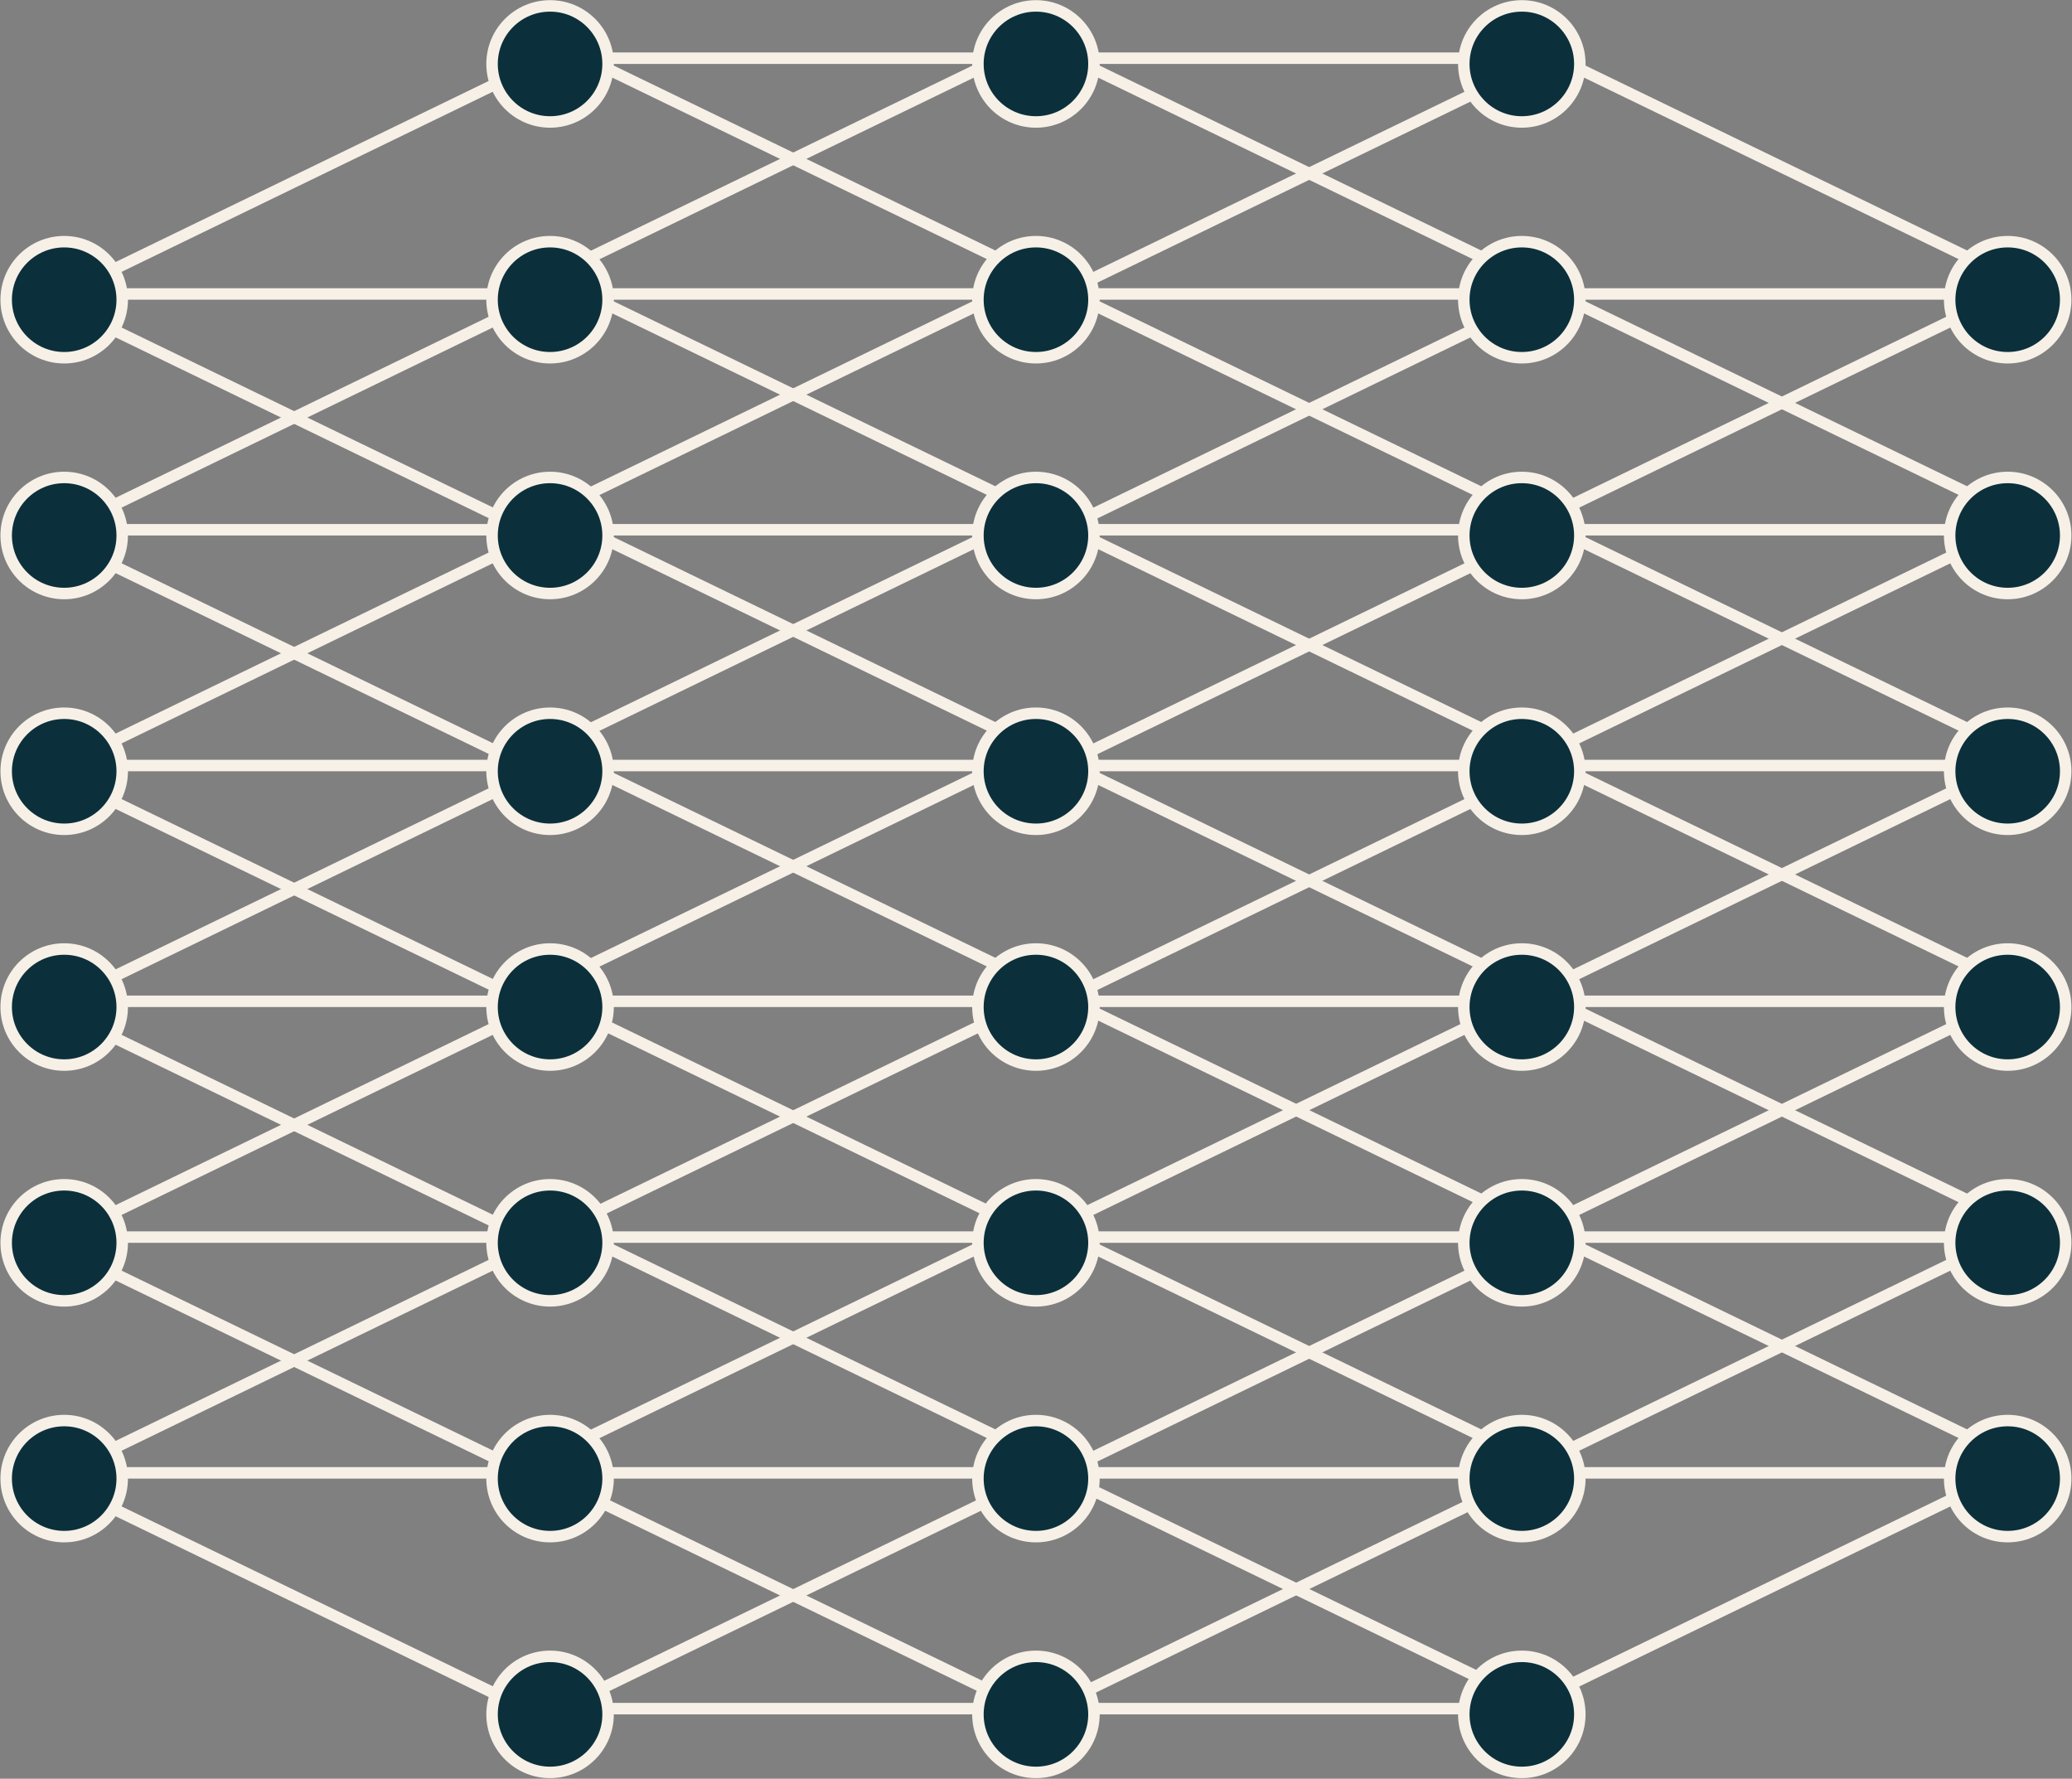 <?xml version="1.0" encoding="UTF-8"?>
<svg xmlns="http://www.w3.org/2000/svg" width="3584" height="3076" viewBox="0 0 3584 3076" fill="none">
  <rect x="0" y="0" width="3584" height="3076" fill="#808080" stroke="none"/>
  <line x1="111.043" y1="508.373" x2="951.469" y2="508.373" stroke="#F7F0E7" stroke-width="19.848"></line>
  <line x1="2632.33" y1="508.373" x2="3472.75" y2="508.373" stroke="#F7F0E7" stroke-width="19.848"></line>
  <line x1="111.043" y1="916.114" x2="951.469" y2="916.114" stroke="#F7F0E7" stroke-width="19.848"></line>
  <line x1="2632.33" y1="916.114" x2="3472.75" y2="916.114" stroke="#F7F0E7" stroke-width="19.848"></line>
  <line x1="111.043" y1="1323.85" x2="951.469" y2="1323.85" stroke="#F7F0E7" stroke-width="19.848"></line>
  <line x1="2632.33" y1="1323.85" x2="3472.75" y2="1323.85" stroke="#F7F0E7" stroke-width="19.848"></line>
  <line x1="111.043" y1="1731.6" x2="951.469" y2="1731.6" stroke="#F7F0E7" stroke-width="19.848"></line>
  <line x1="2632.33" y1="1731.6" x2="3472.75" y2="1731.6" stroke="#F7F0E7" stroke-width="19.848"></line>
  <line x1="111.043" y1="2139.34" x2="951.469" y2="2139.34" stroke="#F7F0E7" stroke-width="19.848"></line>
  <line x1="2632.33" y1="2139.34" x2="3472.75" y2="2139.34" stroke="#F7F0E7" stroke-width="19.848"></line>
  <line x1="111.043" y1="2547.08" x2="951.469" y2="2547.08" stroke="#F7F0E7" stroke-width="19.848"></line>
  <line x1="2632.33" y1="2547.08" x2="3472.75" y2="2547.08" stroke="#F7F0E7" stroke-width="19.848"></line>
  <line y1="-9.924" x2="934.114" y2="-9.924" transform="matrix(0.9 0.436 0.436 -0.9 111.043 2557)" stroke="#F7F0E7" stroke-width="19.848"></line>
  <line x1="106.711" y1="509.368" x2="947.137" y2="101.627" stroke="#F7F0E7" stroke-width="19.848"></line>
  <line x1="2628" y1="917.109" x2="3468.42" y2="509.368" stroke="#F7F0E7" stroke-width="19.848"></line>
  <line y1="-9.924" x2="934.114" y2="-9.924" transform="matrix(0.9 0.436 0.436 -0.9 2632.33 2098.75)" stroke="#F7F0E7" stroke-width="19.848"></line>
  <line y1="-9.924" x2="934.114" y2="-9.924" transform="matrix(0.9 0.436 0.436 -0.9 1791.9 2098.75)" stroke="#F7F0E7" stroke-width="19.848"></line>
  <line y1="-9.924" x2="934.114" y2="-9.924" transform="matrix(0.9 0.436 0.436 -0.9 951.473 2098.75)" stroke="#F7F0E7" stroke-width="19.848"></line>
  <line x1="1796.23" y1="2107.68" x2="955.804" y2="2515.42" stroke="#F7F0E7" stroke-width="19.848"></line>
  <line x1="2636.66" y1="2158.19" x2="1796.23" y2="2565.93" stroke="#F7F0E7" stroke-width="19.848"></line>
  <line y1="-9.924" x2="934.114" y2="-9.924" transform="matrix(0.9 0.436 0.436 -0.9 111.043 2149.26)" stroke="#F7F0E7" stroke-width="19.848"></line>
  <line x1="106.711" y1="917.109" x2="947.137" y2="509.368" stroke="#F7F0E7" stroke-width="19.848"></line>
  <line x1="2628" y1="1324.85" x2="3468.42" y2="917.109" stroke="#F7F0E7" stroke-width="19.848"></line>
  <line y1="-9.924" x2="934.114" y2="-9.924" transform="matrix(0.9 0.436 0.436 -0.9 2632.33 1691.01)" stroke="#F7F0E7" stroke-width="19.848"></line>
  <line y1="-9.924" x2="934.114" y2="-9.924" transform="matrix(0.9 0.436 0.436 -0.9 111.043 1741.52)" stroke="#F7F0E7" stroke-width="19.848"></line>
  <line x1="106.711" y1="1324.85" x2="947.137" y2="917.109" stroke="#F7F0E7" stroke-width="19.848"></line>
  <line x1="2628" y1="1732.59" x2="3468.42" y2="1324.85" stroke="#F7F0E7" stroke-width="19.848"></line>
  <line y1="-9.924" x2="934.114" y2="-9.924" transform="matrix(0.9 0.436 0.436 -0.9 2632.33 1283.27)" stroke="#F7F0E7" stroke-width="19.848"></line>
  <line y1="-9.924" x2="934.114" y2="-9.924" transform="matrix(0.9 0.436 0.436 -0.9 1791.9 1283.27)" stroke="#F7F0E7" stroke-width="19.848"></line>
  <line y1="-9.924" x2="934.114" y2="-9.924" transform="matrix(0.9 0.436 0.436 -0.9 951.473 1283.27)" stroke="#F7F0E7" stroke-width="19.848"></line>
  <line y1="-9.924" x2="934.114" y2="-9.924" transform="matrix(0.9 0.436 0.436 -0.9 951.473 1716.26)" stroke="#F7F0E7" stroke-width="19.848"></line>
  <line y1="-9.924" x2="934.114" y2="-9.924" transform="matrix(0.9 0.436 0.436 -0.9 951.473 2544.37)" stroke="#F7F0E7" stroke-width="19.848"></line>
  <line y1="-9.924" x2="934.114" y2="-9.924" transform="matrix(0.9 0.436 0.436 -0.9 1844.5 1716.26)" stroke="#F7F0E7" stroke-width="19.848"></line>
  <line y1="-9.924" x2="934.114" y2="-9.924" transform="matrix(0.9 0.436 0.436 -0.9 1844.5 2544.37)" stroke="#F7F0E7" stroke-width="19.848"></line>
  <line x1="1796.23" y1="1292.2" x2="955.804" y2="1699.94" stroke="#F7F0E7" stroke-width="19.848"></line>
  <line x1="1796.23" y1="1725.19" x2="955.804" y2="2132.93" stroke="#F7F0E7" stroke-width="19.848"></line>
  <line x1="1796.23" y1="2553.3" x2="955.804" y2="2961.04" stroke="#F7F0E7" stroke-width="19.848"></line>
  <line x1="2636.66" y1="1342.71" x2="1796.23" y2="1750.45" stroke="#F7F0E7" stroke-width="19.848"></line>
  <line y1="-9.924" x2="934.114" y2="-9.924" transform="matrix(0.9 0.436 0.436 -0.9 111.043 1333.78)" stroke="#F7F0E7" stroke-width="19.848"></line>
  <line x1="106.711" y1="1732.59" x2="947.137" y2="1324.85" stroke="#F7F0E7" stroke-width="19.848"></line>
  <line x1="2628" y1="2140.33" x2="3468.42" y2="1732.59" stroke="#F7F0E7" stroke-width="19.848"></line>
  <line x1="1787.57" y1="2140.33" x2="2627.99" y2="1732.59" stroke="#F7F0E7" stroke-width="19.848"></line>
  <line x1="1787.57" y1="2968.44" x2="2627.99" y2="2560.7" stroke="#F7F0E7" stroke-width="19.848"></line>
  <line y1="-9.924" x2="934.114" y2="-9.924" transform="matrix(0.9 0.436 0.436 -0.9 2632.33 875.527)" stroke="#F7F0E7" stroke-width="19.848"></line>
  <line y1="-9.924" x2="934.114" y2="-9.924" transform="matrix(0.9 0.436 0.436 -0.9 1791.9 875.527)" stroke="#F7F0E7" stroke-width="19.848"></line>
  <line y1="-9.924" x2="934.114" y2="-9.924" transform="matrix(0.9 0.436 0.436 -0.9 951.473 875.527)" stroke="#F7F0E7" stroke-width="19.848"></line>
  <line x1="1796.23" y1="884.456" x2="955.804" y2="1292.2" stroke="#F7F0E7" stroke-width="19.848"></line>
  <line x1="2636.66" y1="934.967" x2="1796.23" y2="1342.71" stroke="#F7F0E7" stroke-width="19.848"></line>
  <line y1="-9.924" x2="934.114" y2="-9.924" transform="matrix(0.9 0.436 0.436 -0.9 111.043 926.038)" stroke="#F7F0E7" stroke-width="19.848"></line>
  <line x1="106.711" y1="2140.33" x2="947.137" y2="1732.59" stroke="#F7F0E7" stroke-width="19.848"></line>
  <line x1="2628" y1="2548.07" x2="3468.42" y2="2140.33" stroke="#F7F0E7" stroke-width="19.848"></line>
  <line y1="-9.924" x2="934.114" y2="-9.924" transform="matrix(0.9 0.436 0.436 -0.9 2632.33 467.786)" stroke="#F7F0E7" stroke-width="19.848"></line>
  <line y1="-9.924" x2="934.114" y2="-9.924" transform="matrix(0.9 0.436 0.436 -0.9 1791.9 467.786)" stroke="#F7F0E7" stroke-width="19.848"></line>
  <line y1="-9.924" x2="934.114" y2="-9.924" transform="matrix(0.9 0.436 0.436 -0.9 951.473 467.786)" stroke="#F7F0E7" stroke-width="19.848"></line>
  <line x1="1796.23" y1="476.715" x2="955.804" y2="884.456" stroke="#F7F0E7" stroke-width="19.848"></line>
  <line x1="2636.66" y1="527.226" x2="1796.23" y2="934.967" stroke="#F7F0E7" stroke-width="19.848"></line>
  <line y1="-9.924" x2="934.114" y2="-9.924" transform="matrix(0.9 0.436 0.436 -0.9 111.043 518.297)" stroke="#F7F0E7" stroke-width="19.848"></line>
  <line x1="106.711" y1="2548.07" x2="947.137" y2="2140.33" stroke="#F7F0E7" stroke-width="19.848"></line>
  <line x1="2628" y1="2955.81" x2="3468.42" y2="2548.07" stroke="#F7F0E7" stroke-width="19.848"></line>
  <line y1="-9.924" x2="934.114" y2="-9.924" transform="matrix(0.9 0.436 0.436 -0.9 2632.33 60.045)" stroke="#F7F0E7" stroke-width="19.848"></line>
  <line y1="-9.924" x2="934.114" y2="-9.924" transform="matrix(0.9 0.436 0.436 -0.9 1791.9 60.045)" stroke="#F7F0E7" stroke-width="19.848"></line>
  <line y1="-9.924" x2="934.114" y2="-9.924" transform="matrix(0.9 0.436 0.436 -0.9 951.473 60.045)" stroke="#F7F0E7" stroke-width="19.848"></line>
  <line x1="1796.23" y1="68.974" x2="955.804" y2="476.715" stroke="#F7F0E7" stroke-width="19.848"></line>
  <line x1="2636.66" y1="119.485" x2="1796.23" y2="527.226" stroke="#F7F0E7" stroke-width="19.848"></line>
  <line x1="951.469" y1="100.632" x2="1791.9" y2="100.632" stroke="#F7F0E7" stroke-width="19.848"></line>
  <line x1="1791.9" y1="100.632" x2="2632.32" y2="100.632" stroke="#F7F0E7" stroke-width="19.848"></line>
  <line x1="951.469" y1="508.373" x2="1791.9" y2="508.373" stroke="#F7F0E7" stroke-width="19.848"></line>
  <line x1="1791.9" y1="508.373" x2="2632.32" y2="508.373" stroke="#F7F0E7" stroke-width="19.848"></line>
  <line x1="951.469" y1="916.114" x2="1791.9" y2="916.114" stroke="#F7F0E7" stroke-width="19.848"></line>
  <line x1="1791.9" y1="916.114" x2="2632.32" y2="916.114" stroke="#F7F0E7" stroke-width="19.848"></line>
  <line x1="951.469" y1="1323.86" x2="1791.9" y2="1323.86" stroke="#F7F0E7" stroke-width="19.848"></line>
  <line x1="1791.9" y1="1323.86" x2="2632.32" y2="1323.86" stroke="#F7F0E7" stroke-width="19.848"></line>
  <line x1="951.469" y1="1731.6" x2="1791.9" y2="1731.6" stroke="#F7F0E7" stroke-width="19.848"></line>
  <line x1="1791.9" y1="1731.6" x2="2632.32" y2="1731.6" stroke="#F7F0E7" stroke-width="19.848"></line>
  <line x1="951.469" y1="2139.34" x2="1791.9" y2="2139.34" stroke="#F7F0E7" stroke-width="19.848"></line>
  <line x1="1791.9" y1="2139.34" x2="2632.32" y2="2139.34" stroke="#F7F0E7" stroke-width="19.848"></line>
  <line x1="951.469" y1="2547.08" x2="1791.9" y2="2547.08" stroke="#F7F0E7" stroke-width="19.848"></line>
  <line x1="1791.9" y1="2547.08" x2="2632.32" y2="2547.08" stroke="#F7F0E7" stroke-width="19.848"></line>
  <line x1="951.469" y1="2954.82" x2="1791.9" y2="2954.82" stroke="#F7F0E7" stroke-width="19.848"></line>
  <line x1="1791.9" y1="2954.82" x2="2632.32" y2="2954.82" stroke="#F7F0E7" stroke-width="19.848"></line>
  <circle cx="951.471" cy="926.038" r="100.356" fill="#0B303B" stroke="#F7F0E7" stroke-width="19.848"></circle>
  <circle cx="1791.9" cy="926.038" r="100.356" fill="#0B303B" stroke="#F7F0E7" stroke-width="19.848"></circle>
  <circle cx="2632.33" cy="926.038" r="100.356" fill="#0B303B" stroke="#F7F0E7" stroke-width="19.848"></circle>
  <circle cx="951.471" cy="2557" r="100.356" fill="#0B303B" stroke="#F7F0E7" stroke-width="19.848"></circle>
  <circle cx="1791.9" cy="2557" r="100.356" fill="#0B303B" stroke="#F7F0E7" stroke-width="19.848"></circle>
  <circle cx="2632.33" cy="2557" r="100.356" fill="#0B303B" stroke="#F7F0E7" stroke-width="19.848"></circle>
  <circle cx="951.471" cy="110.556" r="100.356" fill="#0B303B" stroke="#F7F0E7" stroke-width="19.848"></circle>
  <circle cx="1791.9" cy="110.556" r="100.356" fill="#0B303B" stroke="#F7F0E7" stroke-width="19.848"></circle>
  <circle cx="2632.33" cy="110.556" r="100.356" fill="#0B303B" stroke="#F7F0E7" stroke-width="19.848"></circle>
  <circle cx="951.471" cy="1741.52" r="100.356" fill="#0B303B" stroke="#F7F0E7" stroke-width="19.848"></circle>
  <circle cx="1791.9" cy="1741.52" r="100.356" fill="#0B303B" stroke="#F7F0E7" stroke-width="19.848"></circle>
  <circle cx="2632.33" cy="1741.52" r="100.356" fill="#0B303B" stroke="#F7F0E7" stroke-width="19.848"></circle>
  <circle cx="951.471" cy="1333.78" r="100.356" fill="#0B303B" stroke="#F7F0E7" stroke-width="19.848"></circle>
  <circle cx="1791.9" cy="1333.78" r="100.356" fill="#0B303B" stroke="#F7F0E7" stroke-width="19.848"></circle>
  <circle cx="2632.33" cy="1333.78" r="100.356" fill="#0B303B" stroke="#F7F0E7" stroke-width="19.848"></circle>
  <circle cx="951.471" cy="2964.74" r="100.356" fill="#0B303B" stroke="#F7F0E7" stroke-width="19.848"></circle>
  <circle cx="1791.9" cy="2964.74" r="100.356" fill="#0B303B" stroke="#F7F0E7" stroke-width="19.848"></circle>
  <circle cx="2632.33" cy="2964.74" r="100.356" fill="#0B303B" stroke="#F7F0E7" stroke-width="19.848"></circle>
  <circle cx="951.471" cy="518.297" r="100.356" fill="#0B303B" stroke="#F7F0E7" stroke-width="19.848"></circle>
  <circle cx="1791.9" cy="518.297" r="100.356" fill="#0B303B" stroke="#F7F0E7" stroke-width="19.848"></circle>
  <circle cx="2632.33" cy="518.297" r="100.356" fill="#0B303B" stroke="#F7F0E7" stroke-width="19.848"></circle>
  <circle cx="951.471" cy="2149.26" r="100.356" fill="#0B303B" stroke="#F7F0E7" stroke-width="19.848"></circle>
  <circle cx="1791.9" cy="2149.26" r="100.356" fill="#0B303B" stroke="#F7F0E7" stroke-width="19.848"></circle>
  <circle cx="2632.33" cy="2149.26" r="100.356" fill="#0B303B" stroke="#F7F0E7" stroke-width="19.848"></circle>
  <circle cx="3472.75" cy="1333.78" r="100.356" fill="#0B303B" stroke="#F7F0E7" stroke-width="19.848"></circle>
  <circle cx="3472.75" cy="518.297" r="100.356" fill="#0B303B" stroke="#F7F0E7" stroke-width="19.848"></circle>
  <circle cx="3472.75" cy="2149.26" r="100.356" fill="#0B303B" stroke="#F7F0E7" stroke-width="19.848"></circle>
  <circle cx="3472.75" cy="1741.52" r="100.356" fill="#0B303B" stroke="#F7F0E7" stroke-width="19.848"></circle>
  <circle cx="3472.75" cy="926.038" r="100.356" fill="#0B303B" stroke="#F7F0E7" stroke-width="19.848"></circle>
  <circle cx="3472.75" cy="2557" r="100.356" fill="#0B303B" stroke="#F7F0E7" stroke-width="19.848"></circle>
  <circle cx="111.045" cy="1333.78" r="100.356" fill="#0B303B" stroke="#F7F0E7" stroke-width="19.848"></circle>
  <circle cx="111.045" cy="518.297" r="100.356" fill="#0B303B" stroke="#F7F0E7" stroke-width="19.848"></circle>
  <circle cx="111.045" cy="2149.26" r="100.356" fill="#0B303B" stroke="#F7F0E7" stroke-width="19.848"></circle>
  <circle cx="111.045" cy="1741.52" r="100.356" fill="#0B303B" stroke="#F7F0E7" stroke-width="19.848"></circle>
  <circle cx="111.045" cy="926.038" r="100.356" fill="#0B303B" stroke="#F7F0E7" stroke-width="19.848"></circle>
  <circle cx="111.045" cy="2557" r="100.356" fill="#0B303B" stroke="#F7F0E7" stroke-width="19.848"></circle>
</svg>
